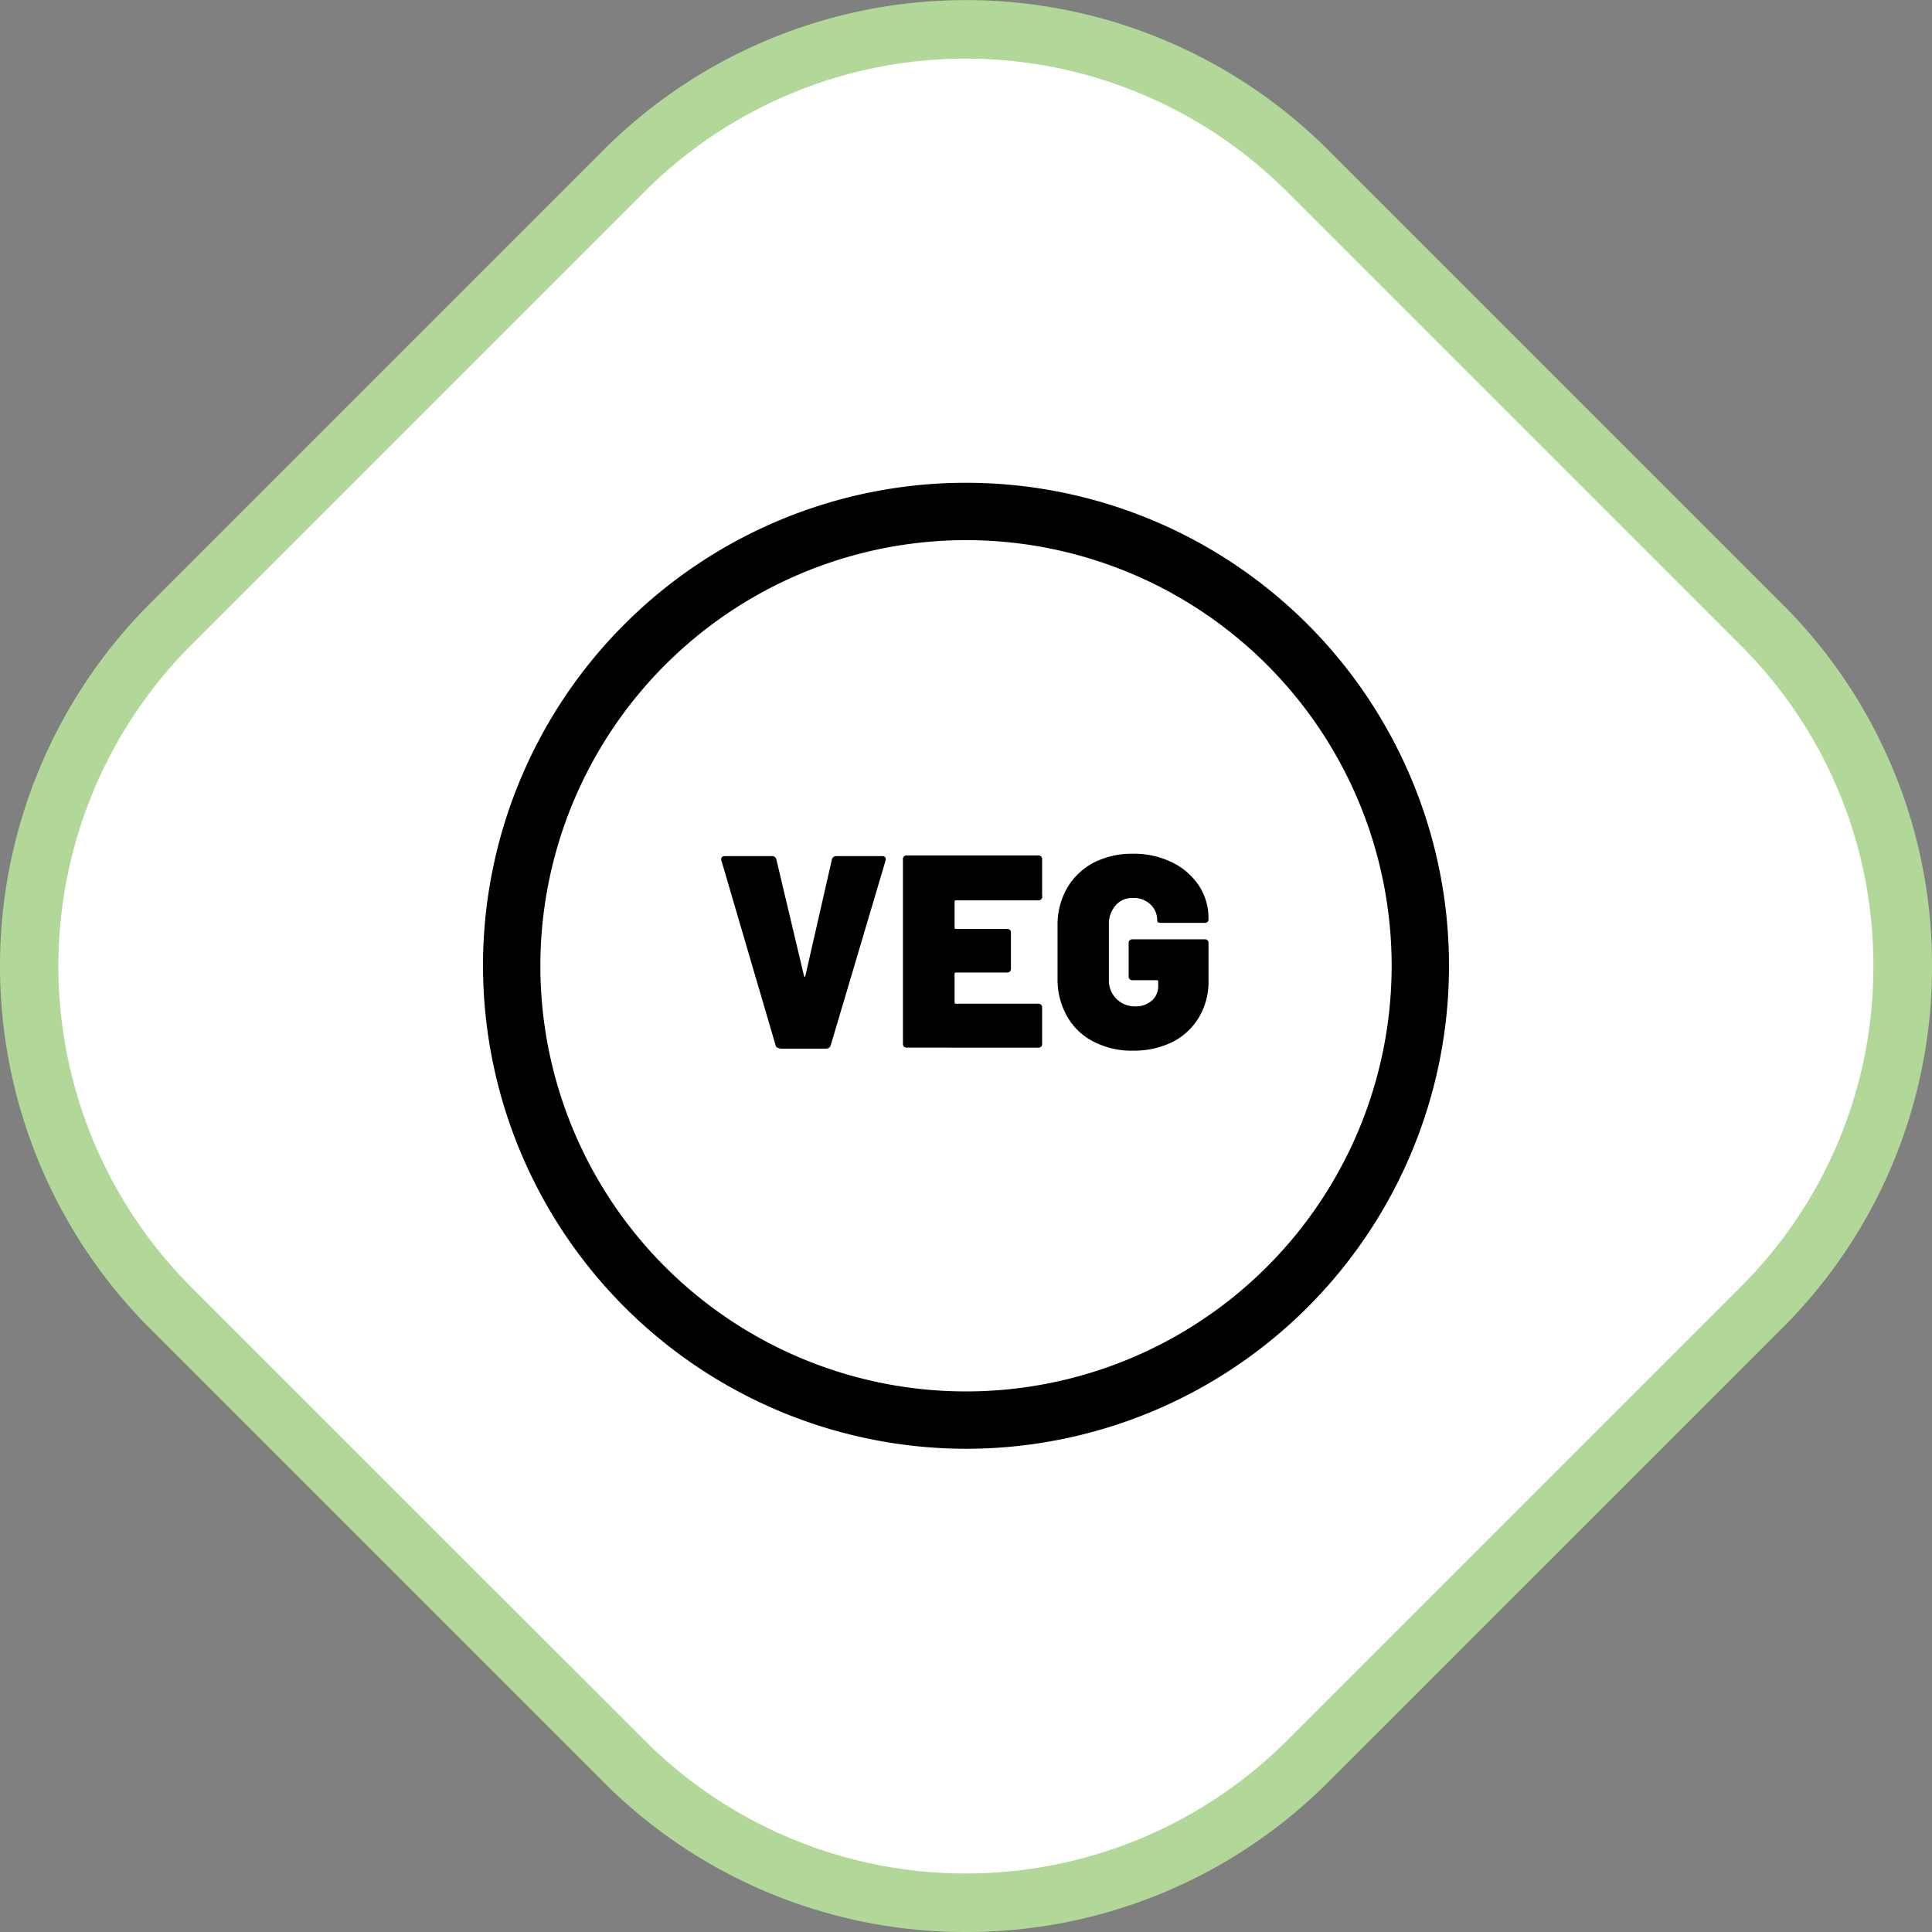 <svg xmlns="http://www.w3.org/2000/svg" width="192" height="192" viewBox="0 0 192 192"><rect x="0" y="0" width="192" height="192" fill="#808080" stroke="none"/><defs><style>.a{fill:#fff;}.b{fill:#b1d898;}.c{stroke:rgba(0,0,0,0);stroke-miterlimit:10;}</style></defs><g transform="translate(0)"><g transform="translate(0)"><path class="a" d="M-181.52,721.016l-45.1-45.1a48.019,48.019,0,0,1,0-67.9l45.1-45.1a48,48,0,0,1,67.888,0l45.1,45.1a48.019,48.019,0,0,1,.006,67.9l-.006.005-45.1,45.095a48,48,0,0,1-67.888,0" transform="translate(243.562 -545.963)"/><path class="b" d="M-147.576,737.963a50.742,50.742,0,0,1-36-14.89l-45.1-45.1a50.986,50.986,0,0,1,0-72.012l45.1-45.1a50.968,50.968,0,0,1,72,0l45.1,45.1a50.588,50.588,0,0,1,14.915,36.007A50.593,50.593,0,0,1-66.4,677.905l-.073.074-45.1,45.094A50.753,50.753,0,0,1-147.576,737.963Zm-31.887-19a45.147,45.147,0,0,0,63.774,0l45.1-45.1a44.813,44.813,0,0,0,13.2-31.894,44.8,44.8,0,0,0-13.211-31.892l-45.1-45.1a45.144,45.144,0,0,0-63.774,0l-45.1,45.1a45.161,45.161,0,0,0,0,63.783Z" transform="translate(243.562 -545.963)"/></g></g><g transform="translate(48 47.978)"><path class="c" d="M0,48A48,48,0,1,1,48,96,48.057,48.057,0,0,1,0,48Zm5.7,0A42.3,42.3,0,1,0,48,5.7,42.335,42.335,0,0,0,5.7,48Zm54.964,7.533A6.241,6.241,0,0,1,58.035,53a7.344,7.344,0,0,1-.936-3.767v-5.17a7.344,7.344,0,0,1,.936-3.767,6.64,6.64,0,0,1,2.629-2.532,8.359,8.359,0,0,1,3.936-.9,8.6,8.6,0,0,1,3.9.868,6.743,6.743,0,0,1,2.665,2.331A5.877,5.877,0,0,1,72.1,43.3v.036a.354.354,0,0,1-.4.4H67.4c-.265,0-.4-.067-.4-.236a2.128,2.128,0,0,0-.635-1.564,2.357,2.357,0,0,0-1.765-.671A2.152,2.152,0,0,0,62.867,42a2.775,2.775,0,0,0-.667,1.934V49.4a2.557,2.557,0,0,0,2.633,2.633,2.37,2.37,0,0,0,1.632-.566,1.916,1.916,0,0,0,.635-1.532v-.369c0-.1-.036-.133-.136-.133h-2.4a.421.421,0,0,1-.3-.1.41.41,0,0,1-.1-.3V45.768a.41.41,0,0,1,.1-.3.421.421,0,0,1,.3-.1H71.7a.351.351,0,0,1,.4.4V49.5a6.876,6.876,0,0,1-.937,3.6,6.487,6.487,0,0,1-2.629,2.468,8.666,8.666,0,0,1-3.935.868A8.268,8.268,0,0,1,60.665,55.535Zm-31.13.7-.3-.1a.386.386,0,0,1-.168-.27L23.7,37.566c-.036-.032-.036-.064-.036-.133,0-.233.133-.333.4-.333h4.667a.427.427,0,0,1,.431.365L31.9,49c.036.068.036.1.068.1s.068-.032.068-.1l2.629-11.533A.434.434,0,0,1,35.1,37.1h4.567c.136,0,.269.035.3.136a.347.347,0,0,1,.032.33l-5.431,18.3a.465.465,0,0,1-.168.27.519.519,0,0,1-.3.1Zm12.6-.1a.393.393,0,0,1-.3-.1.4.4,0,0,1-.1-.3v-18.3a.354.354,0,0,1,.4-.4H55.166a.408.408,0,0,1,.3.1.4.4,0,0,1,.1.3V41a.4.4,0,0,1-.1.4.425.425,0,0,1-.3.1H47c-.1,0-.136.032-.136.133V44.2c0,.1.036.137.136.137h5.065a.407.407,0,0,1,.3.1.392.392,0,0,1,.1.3v3.533a.4.4,0,0,1-.1.3.419.419,0,0,1-.3.1H47c-.1,0-.136.035-.136.136v2.834c0,.1.036.129.136.129h8.165a.425.425,0,0,1,.3.1.41.41,0,0,1,.1.3v3.569a.354.354,0,0,1-.4.4Z"/></g></svg>